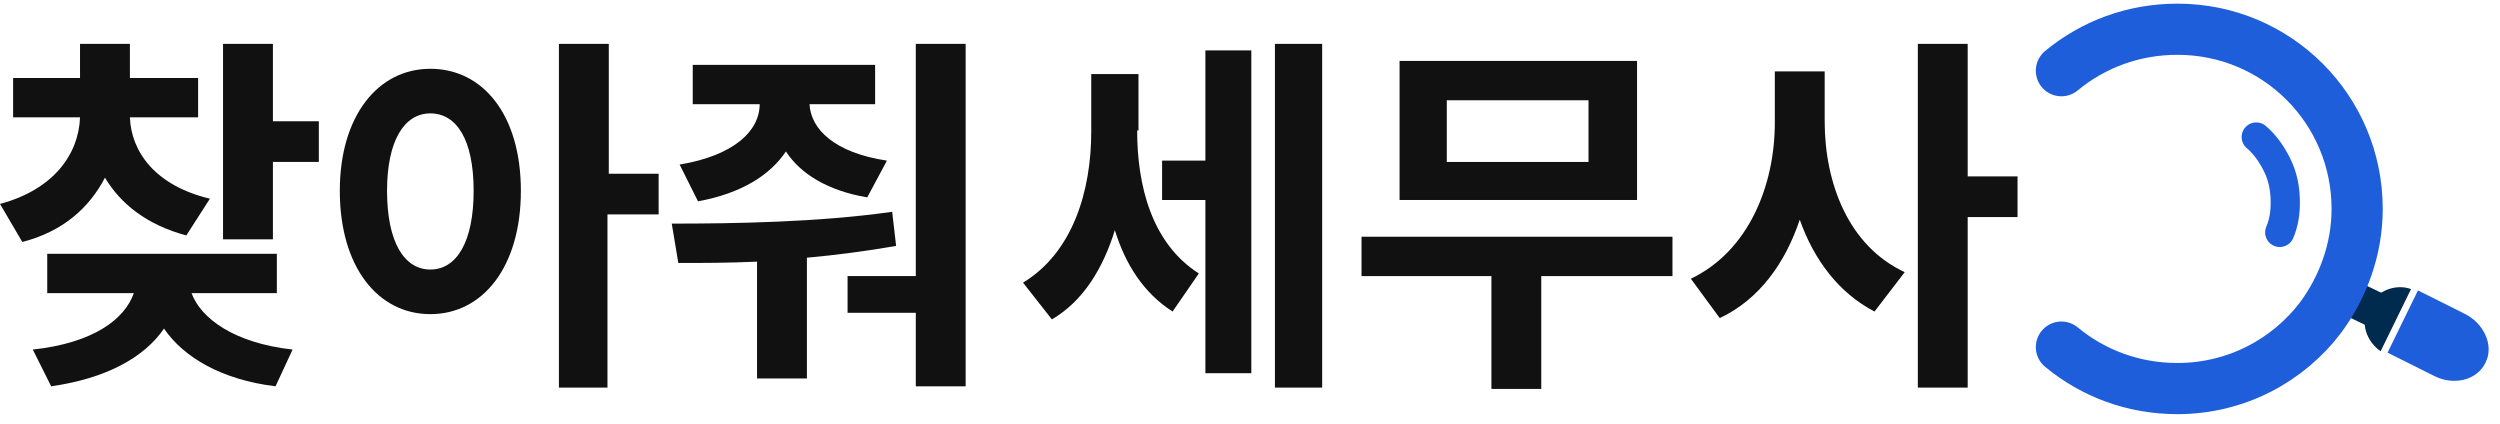 <svg width="171" height="29" viewBox="0 0 171 29" fill="none" xmlns="http://www.w3.org/2000/svg">
<path d="M12.744 16.103C10.051 15.385 8.256 13.949 7.179 12.154C6.103 14.218 4.308 15.833 1.526 16.551L0 13.949C3.679 12.961 5.385 10.539 5.474 8.026H0.897V5.333H5.474V3H8.885V5.333H13.551V8.026H8.885C8.974 10.359 10.59 12.692 14.359 13.59L12.744 16.103ZM13.103 20.051C13.731 21.756 15.974 23.462 20.013 23.91L18.846 26.423C15.167 25.974 12.564 24.449 11.218 22.474C9.872 24.449 7.269 25.885 3.5 26.423L2.244 23.91C6.372 23.462 8.526 21.846 9.154 20.051H3.231V17.359H18.936V20.051H13.103ZM21.808 8.295V11.077H18.667V16.372H15.256V3H18.667V8.295H21.808Z" fill="#111111"/>
<path d="M35.628 13.051C35.628 18.256 33.025 21.487 29.436 21.487C25.846 21.487 23.243 18.256 23.243 13.051C23.243 7.936 25.846 4.705 29.436 4.705C33.025 4.705 35.628 7.846 35.628 13.051ZM32.397 13.051C32.397 9.551 31.23 7.756 29.436 7.756C27.641 7.756 26.474 9.641 26.474 13.051C26.474 16.551 27.641 18.436 29.436 18.436C31.23 18.436 32.397 16.551 32.397 13.051ZM44.961 14.667H41.551V26.513H38.23V3H41.641V11.885H45.051V14.667H44.961Z" fill="#111111"/>
<path d="M61.294 16.82C59.23 17.18 57.166 17.449 55.192 17.628V25.885H51.782V17.897C49.807 17.987 48.012 17.987 46.397 17.987L45.948 15.295C50.166 15.295 55.999 15.205 61.025 14.487L61.294 16.82ZM46.487 11.256C50.256 10.628 51.961 8.923 51.961 7.128H47.384V4.436H59.858V7.128H55.371C55.461 8.833 57.076 10.449 60.666 10.987L59.32 13.5C56.628 13.051 54.743 11.885 53.756 10.359C52.679 11.974 50.705 13.231 47.743 13.769L46.487 11.256ZM66.051 3V26.423H62.641V21.397H57.974V18.885H62.641V3H66.051Z" fill="#111111"/>
<path d="M77.782 8.923C77.782 12.692 78.769 16.641 82 18.705L80.205 21.308C78.231 20.051 76.975 18.077 76.257 15.744C75.449 18.346 74.103 20.59 71.949 21.846L69.975 19.333C73.385 17.269 74.641 13.051 74.641 9.013V5.064H77.872V8.923H77.782ZM82.449 3.449H85.59V25.526H82.449V13.68H79.487V10.987H82.449V3.449ZM90.436 3V26.513H87.205V3H90.436Z" fill="#111111"/>
<path d="M114.487 18.885H105.423V26.602H102.013V18.885H93.128V16.192H114.397V18.885H114.487ZM111.974 13.679H95.731V4.167H111.974V13.679ZM108.654 6.859H98.961V11.077H108.654V6.859Z" fill="#111111"/>
<path d="M124.808 8.295C124.808 12.513 126.424 16.82 130.283 18.615L128.218 21.308C125.795 20.051 124.09 17.808 123.103 15.026C122.116 17.987 120.321 20.5 117.629 21.756L115.654 19.064C119.603 17.18 121.398 12.692 121.398 8.385V4.885H124.808V8.295ZM138 14.846H134.59V26.513H131.18V3H134.59V12.064H138V14.846Z" fill="#111111"/>
<path d="M154.328 9.373C154.895 9.846 155.368 10.508 155.746 11.264C156.124 12.02 156.313 12.871 156.313 13.816C156.313 14.573 156.219 15.234 155.935 15.896" stroke="#1F5EDB" stroke-width="2" stroke-miterlimit="10" stroke-linecap="round"/>
<path d="M160.061 18.673L158.996 20.888L162.063 22.362L163.128 20.146L160.061 18.673Z" fill="#002B4F"/>
<path d="M166.523 25.727C167.846 26.389 169.453 26.011 170.02 24.782C170.587 23.647 169.926 22.135 168.602 21.473L165.388 19.866L163.309 24.12L166.523 25.727Z" fill="#1F5EDB"/>
<path d="M161.984 21C161.417 22.135 161.89 23.364 162.835 24.026L164.915 19.772C163.875 19.393 162.551 19.866 161.984 21Z" fill="#002B4F"/>
<path d="M141 4.836C143.174 3.04 145.916 2 148.941 2C155.747 2 161.229 7.483 161.229 14.289C161.229 17.03 160.284 19.583 158.772 21.662C156.503 24.687 152.911 26.578 148.941 26.578C145.916 26.578 143.174 25.538 141 23.742" stroke="#1F5EDB" stroke-width="3.5" stroke-miterlimit="10" stroke-linecap="round"/>
</svg>
